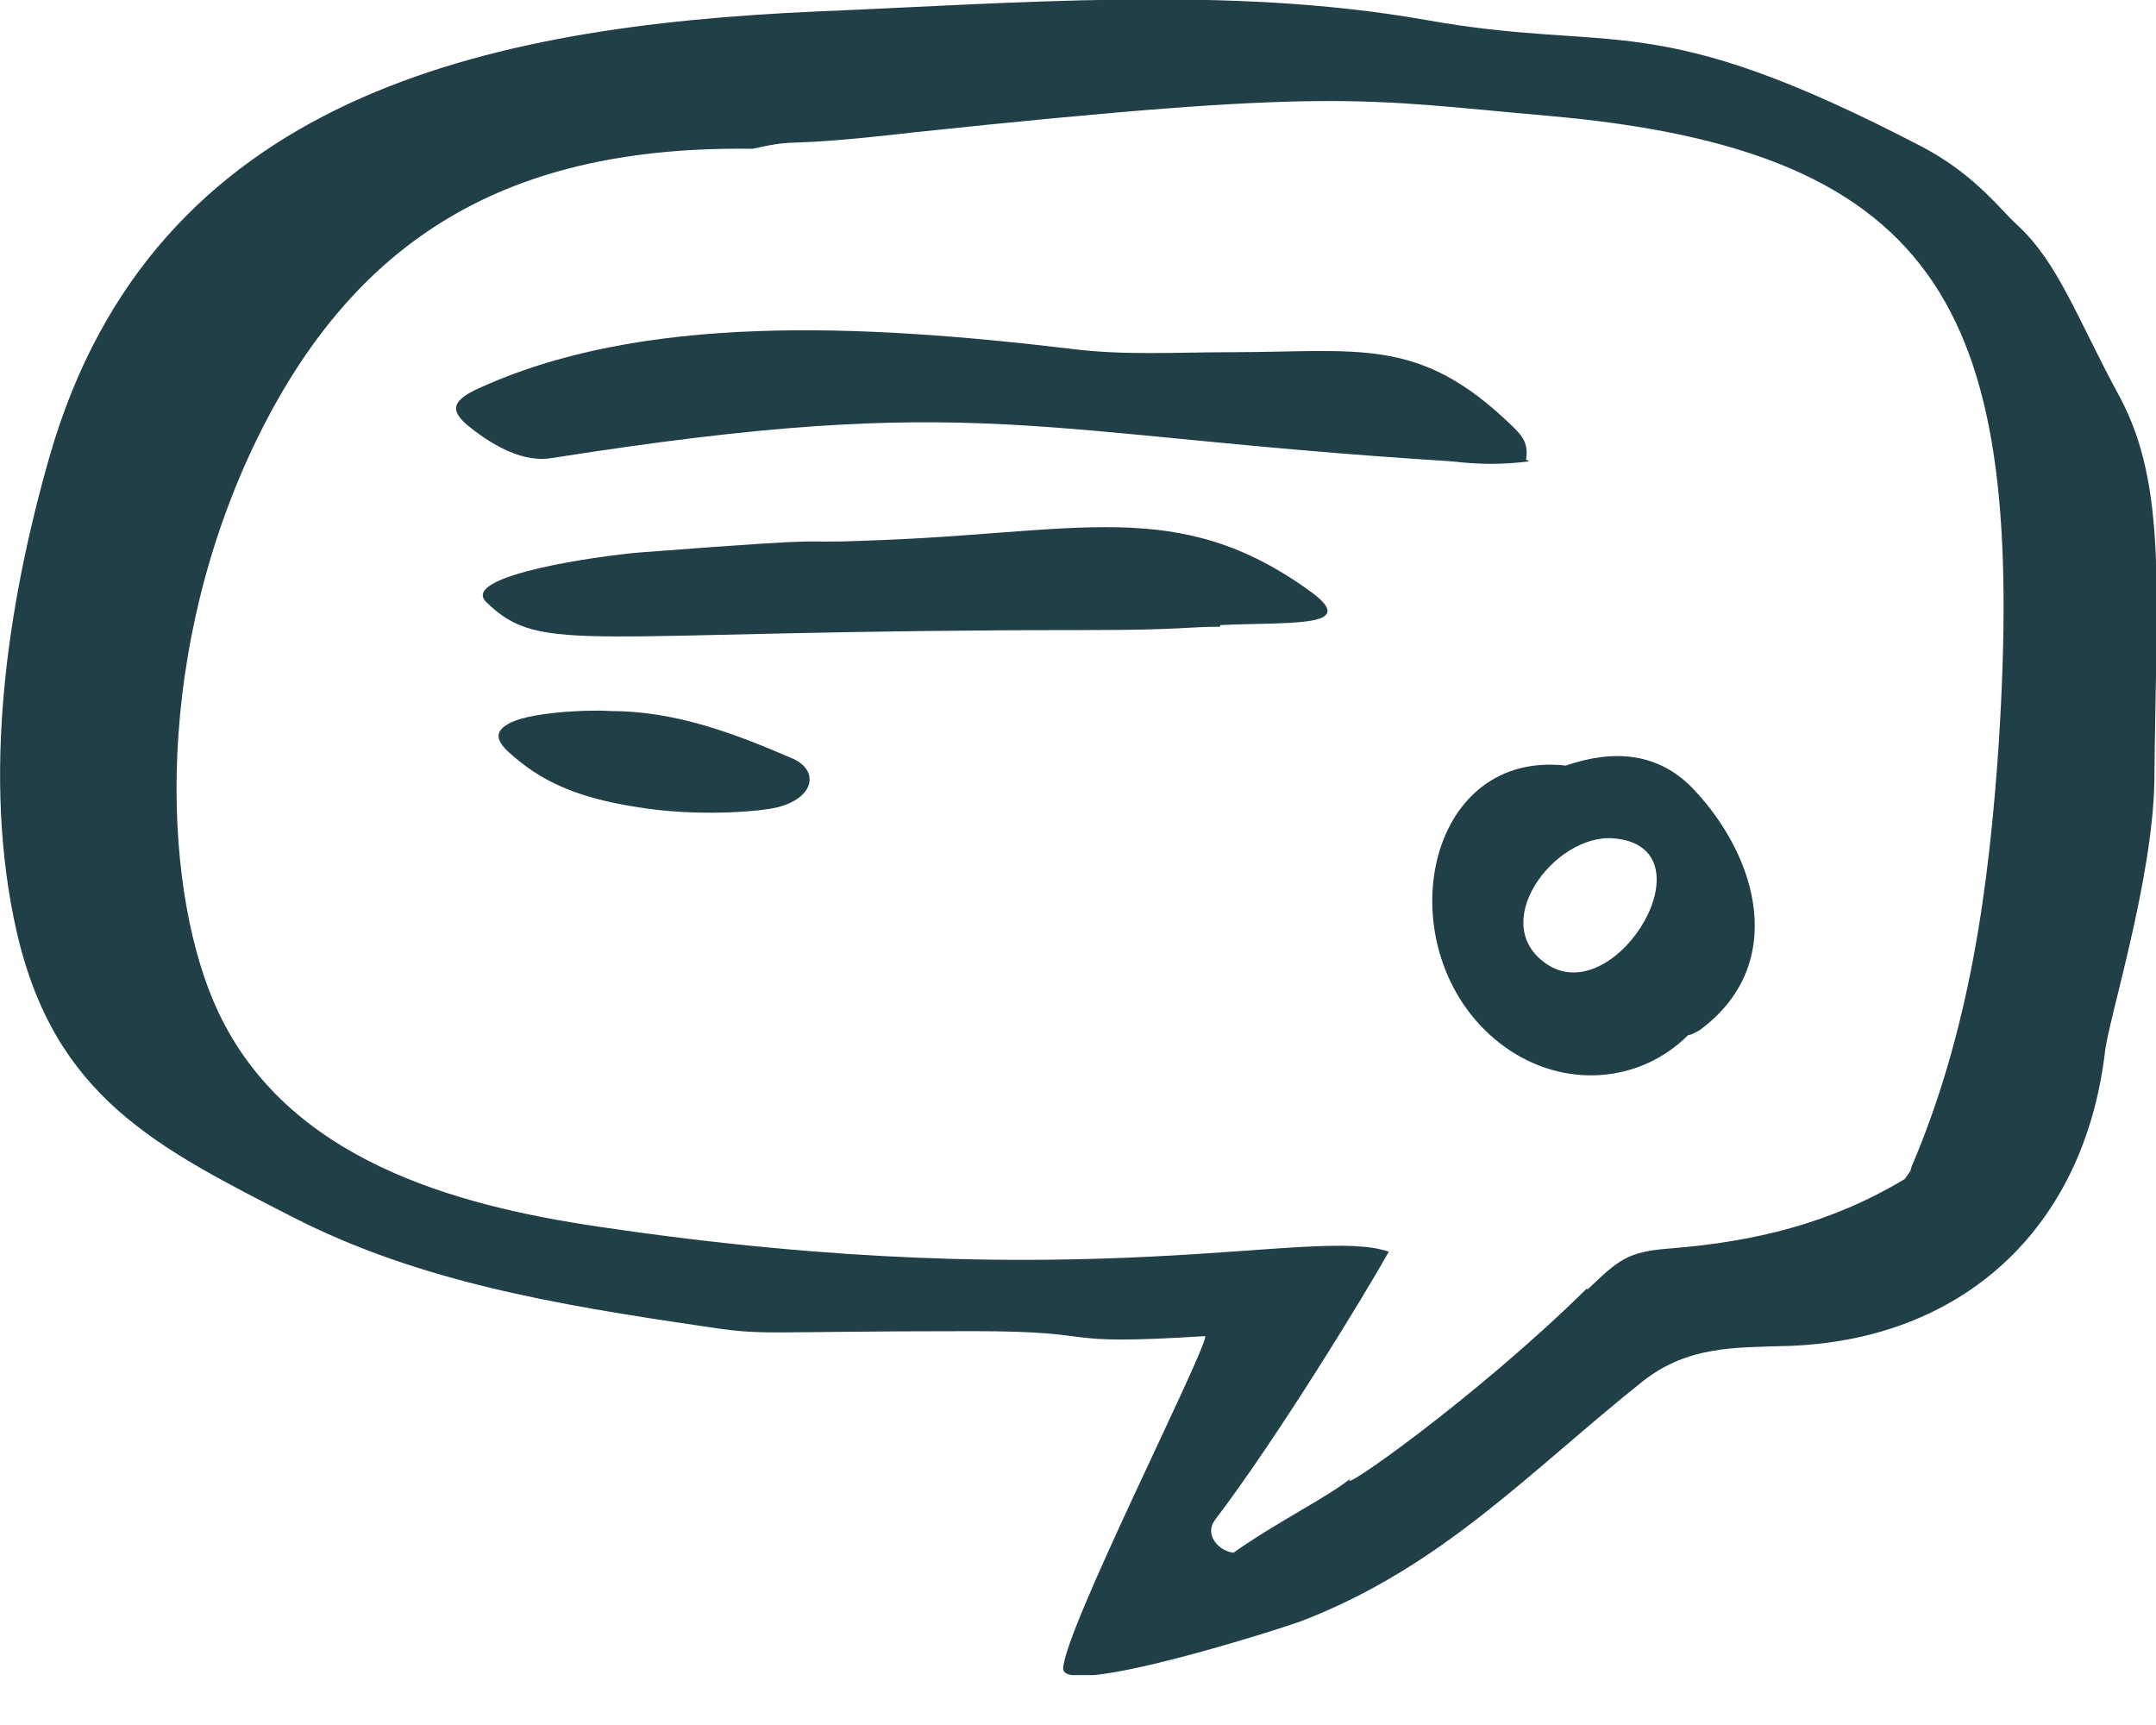 <?xml version="1.0" encoding="UTF-8"?> <svg xmlns="http://www.w3.org/2000/svg" width="20" height="16" viewBox="0 0 20 16" fill="none"><g id="Isolation_Mode" clip-path="url(#clip0_546_881)"><path id="Vector" d="M16.564 12.485C18.19 12.439 19.325 11.411 19.525 9.77C19.555 9.463 19.969 8.175 19.985 7.239C20 5.506 20.108 4.509 19.663 3.681C19.264 2.945 19.095 2.439 18.712 2.086C18.558 1.948 18.328 1.626 17.837 1.365C15.307 0.046 15.015 0.506 13.221 0.184C11.396 -0.138 9.417 0.031 7.561 0.107C4.525 0.245 1.426 0.874 0.46 4.233C0.061 5.629 -0.169 7.209 0.153 8.635C0.506 10.184 1.457 10.644 2.745 11.304C3.896 11.886 5.153 12.101 6.519 12.301C7.117 12.393 6.979 12.347 9.034 12.347C10.307 12.347 9.709 12.485 11.181 12.393C11.181 12.546 9.877 15.107 9.862 15.476C9.862 15.752 11.887 15.107 12.086 15.031C13.39 14.524 14.187 13.65 15.245 12.807C15.66 12.485 16.089 12.5 16.549 12.485H16.564ZM14.724 11.948C13.681 12.976 12.362 13.896 12.531 13.712C12.301 13.896 11.856 14.11 11.442 14.402C11.304 14.386 11.166 14.233 11.273 14.095C11.856 13.328 12.669 11.994 12.883 11.61C12.178 11.365 10.107 12.055 5.568 11.38C4.203 11.181 2.669 10.752 2.025 9.387C1.519 8.313 1.411 6.212 2.301 4.248C3.252 2.163 4.755 1.35 6.979 1.38C7.469 1.273 7.163 1.38 8.482 1.227C12.408 0.813 12.607 0.92 14.356 1.074C18.068 1.396 18.788 2.945 18.543 6.871C18.451 8.252 18.267 9.571 17.73 10.828C17.73 10.859 17.7 10.89 17.669 10.936C16.979 11.35 16.273 11.518 15.491 11.58C15.092 11.61 15.015 11.687 14.724 11.963V11.948Z" fill="#213F47"></path><path id="Vector_2" d="M14.187 4.279C13.942 4.31 13.727 4.31 13.466 4.279C9.555 4.034 9.11 3.62 5.123 4.248C4.862 4.294 4.586 4.141 4.371 3.972C4.172 3.819 4.187 3.727 4.402 3.62C5.936 2.899 8.006 3.006 9.939 3.236C10.429 3.298 10.905 3.267 11.396 3.267C12.607 3.267 13.159 3.113 14.018 3.942C14.095 4.018 14.187 4.095 14.156 4.264L14.187 4.279Z" fill="#213F47"></path><path id="Vector_3" d="M11.319 5.813C11.012 5.813 10.966 5.844 10.092 5.844C5.368 5.844 5.031 6.089 4.509 5.583C4.264 5.337 5.568 5.153 5.951 5.123C7.976 4.969 7.255 5.046 8.022 5.015C10 4.954 10.92 4.586 12.163 5.491C12.623 5.828 11.948 5.767 11.319 5.798V5.813Z" fill="#213F47"></path><path id="Vector_4" d="M15.706 7.316C15.383 6.979 14.969 6.948 14.525 7.101C13.16 6.948 12.853 8.911 13.957 9.709C14.509 10.107 15.215 10.046 15.66 9.601C15.69 9.601 15.736 9.571 15.767 9.555C16.58 8.957 16.319 7.96 15.706 7.316ZM14.969 7.776C15.89 7.853 15.015 9.34 14.371 8.957C13.773 8.589 14.417 7.73 14.969 7.776Z" fill="#213F47"></path><path id="Vector_5" d="M5.66 6.595C6.258 6.595 6.795 6.794 7.362 7.04C7.592 7.147 7.561 7.393 7.224 7.485C7.055 7.531 6.442 7.577 5.905 7.485C5.506 7.423 5.138 7.316 4.831 7.071C4.678 6.948 4.525 6.825 4.709 6.718C4.877 6.61 5.429 6.58 5.66 6.595Z" fill="#213F47"></path></g><defs><clipPath id="clip0_546_881"><rect width="20" height="15.537" fill="white"></rect></clipPath></defs></svg> 